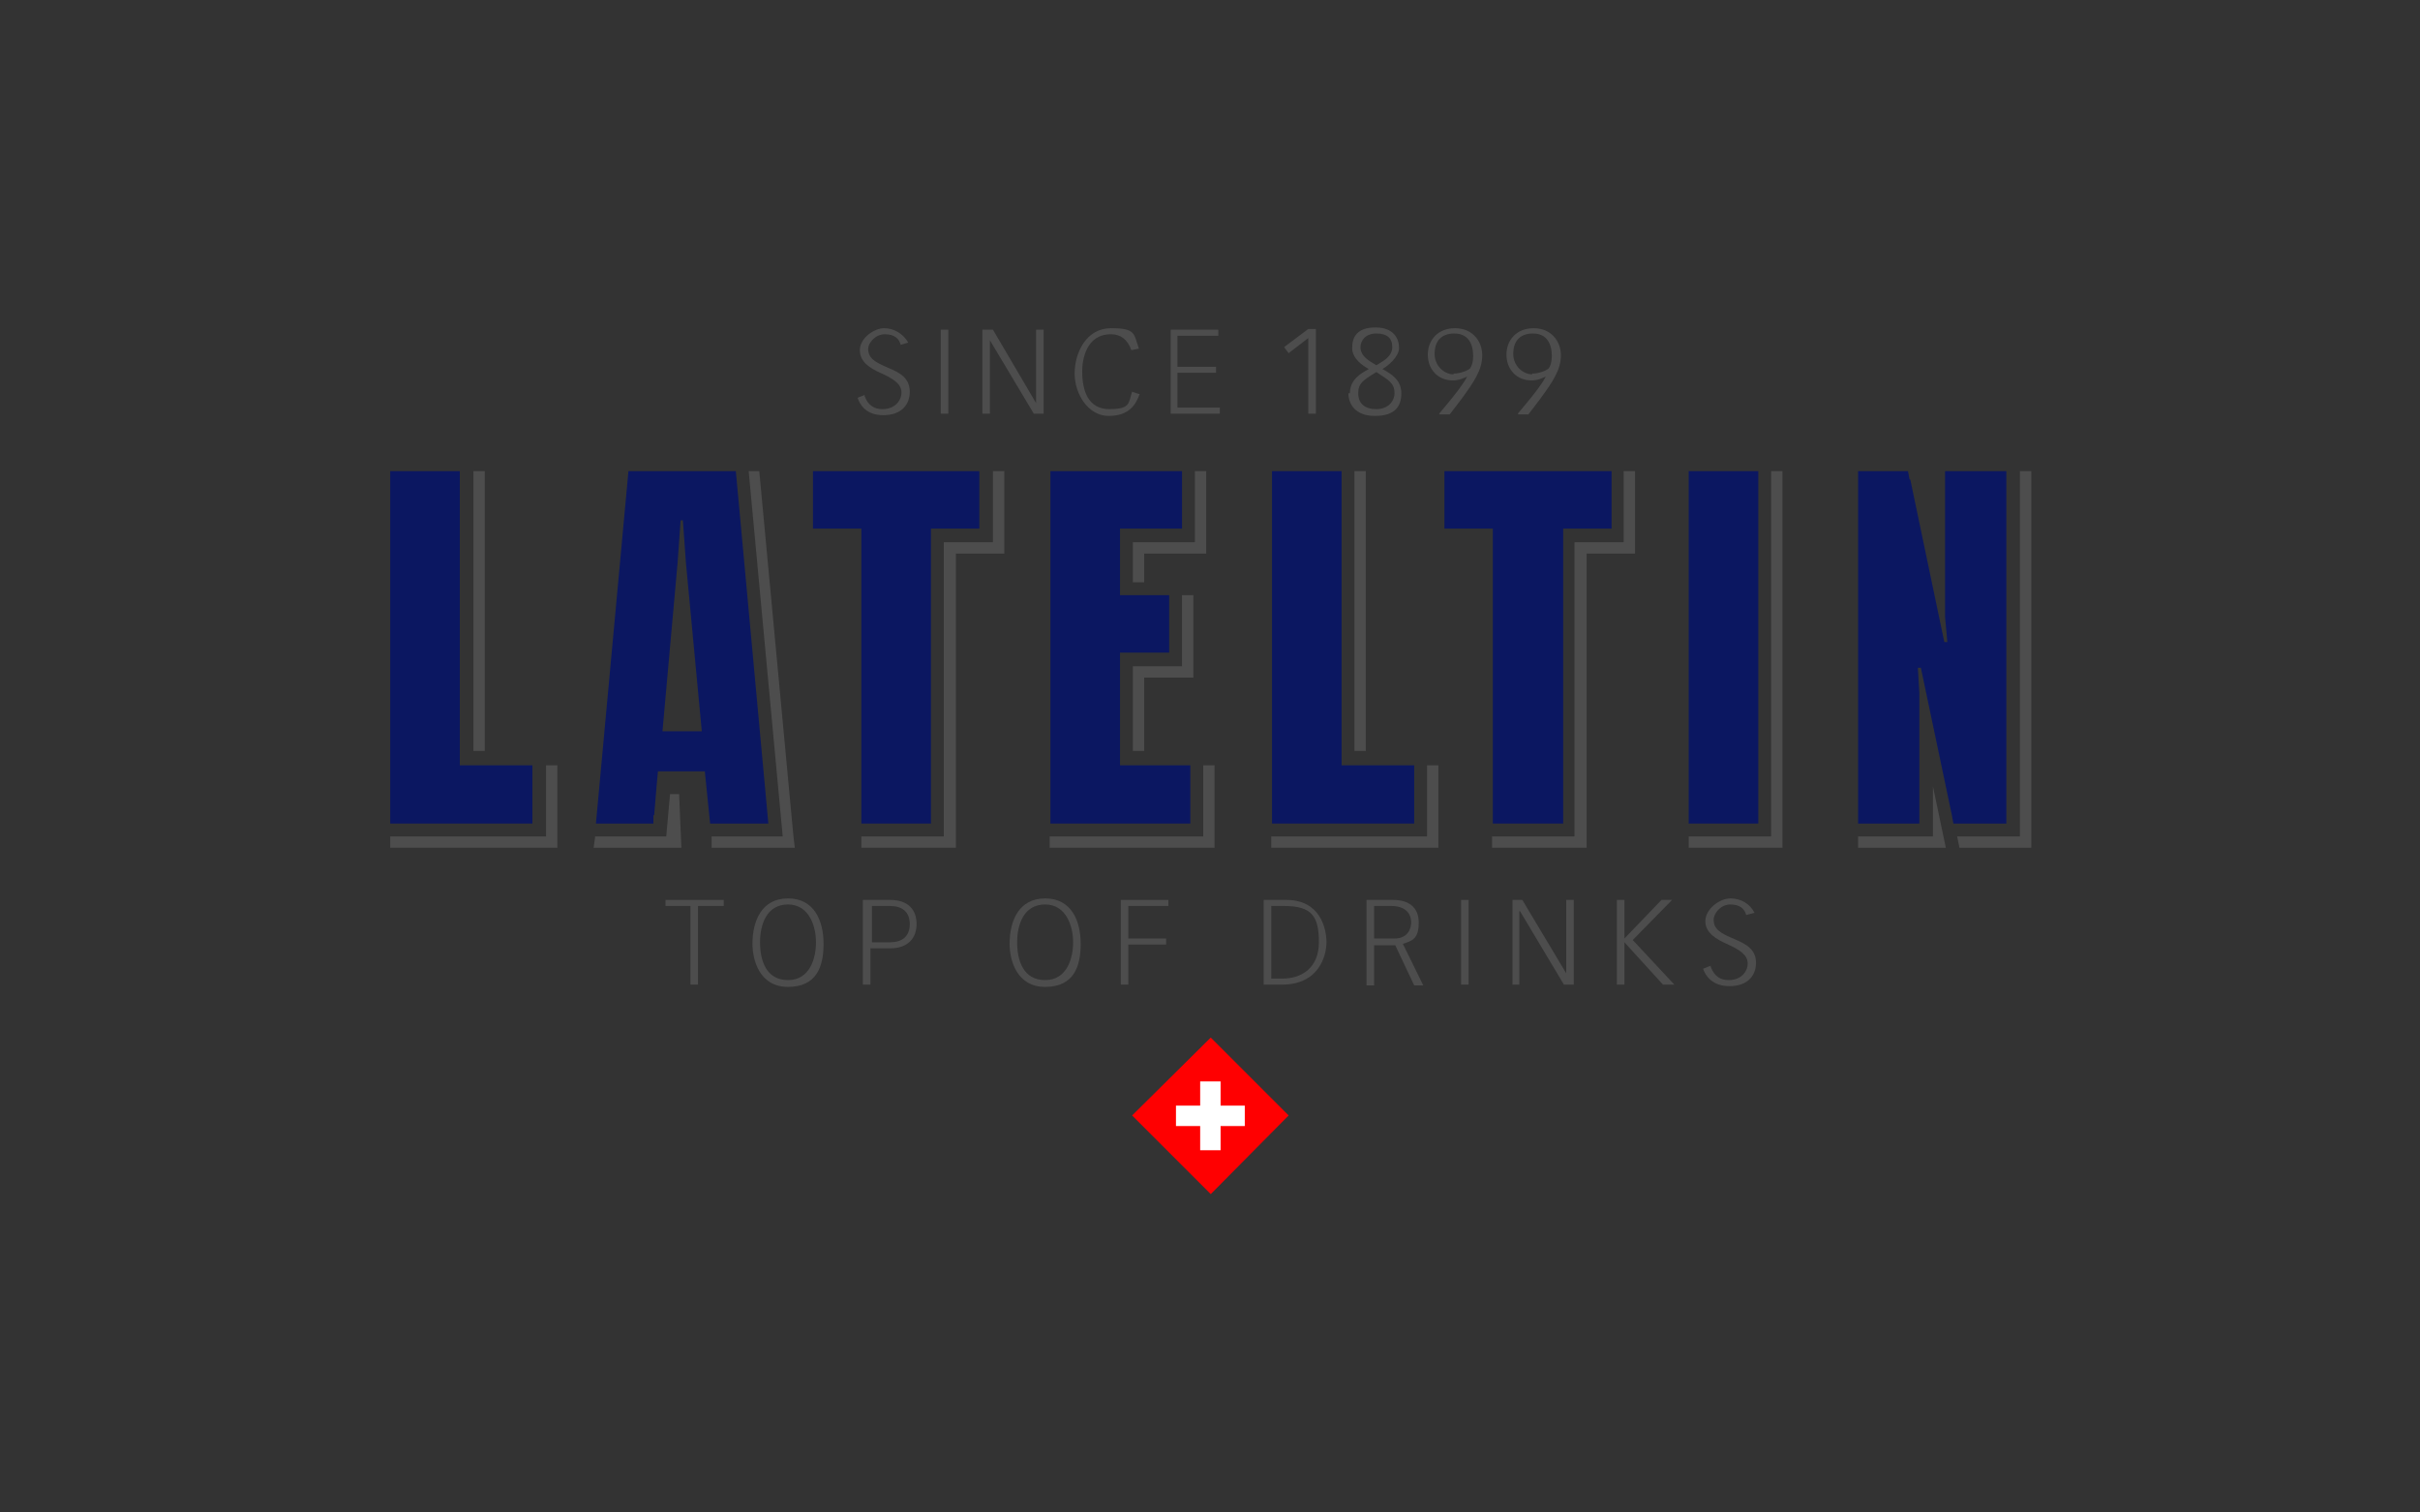 <?xml version="1.0" encoding="UTF-8"?><svg id="Layer_41" xmlns="http://www.w3.org/2000/svg" version="1.1" viewBox="0 0 320 200"><rect x="0" y="0" width="320" height="200" fill="#333333" stroke="none"/><!--Generator: Adobe Illustrator 29.5.0, SVG Export Plug-In . SVG Version: 2.1.0 Build 137)--><defs><style>.st0 {
        fill: #4d4d4d;
      }

      .st1 {
        fill: #0b1761;
      }

      .st2 {
        fill: #fff;
      }

      .st3 {
        fill: #ff0001;
      }</style></defs><polygon class="st3" points="170.4 147.5 160.1 157.9 149.7 147.5 160.1 137.2 170.4 147.5 170.4 147.5"/><polygon class="st2" points="164.6 146.2 161.4 146.2 161.4 143 158.7 143 158.7 146.2 155.5 146.2 155.5 148.9 158.7 148.9 158.7 152.1 161.4 152.1 161.4 148.9 164.6 148.9 164.6 146.2 164.6 146.2"/><path class="st0" d="M202.6,49.4c.9,0,1.9-.4,2.2-.7.2-.3.4-.8.4-1.6,0-1.7-.7-3-2.5-3s-2.6,1.1-2.6,2.7,1.3,2.7,2.5,2.7h0ZM200.7,54.7l1-1.2c1-1.2,2.2-2.7,2.7-3.7h0c-.5.2-1,.5-1.9.5-2,0-3.3-1.5-3.3-3.4s1.3-3.5,3.6-3.5,3.6,1.7,3.6,3.6-1.1,3.5-2.7,5.7l-1.6,2.1h-1.3ZM192.2,49.4c.9,0,1.9-.4,2.2-.7.2-.3.4-.8.4-1.6,0-1.7-.7-3-2.5-3s-2.6,1.1-2.6,2.7,1.3,2.7,2.5,2.7h0ZM190.3,54.7l1-1.2c1-1.2,2.2-2.7,2.7-3.7h0c-.5.2-1,.5-1.9.5-2,0-3.3-1.5-3.3-3.4s1.3-3.5,3.6-3.5,3.6,1.7,3.6,3.6-1.1,3.5-2.7,5.7l-1.6,2.1h-1.3ZM179.9,45.9c0,1.2,1.1,1.8,2.1,2.4,1-.6,2.1-1.2,2.1-2.4s-.7-1.8-2.1-1.8-2.1.9-2.1,1.8h0ZM184.4,52c0-1.3-.7-1.7-2.4-2.8-1.8,1.1-2.4,1.5-2.4,2.8s.8,2.1,2.4,2.1,2.4-1.1,2.4-2.1h0ZM178.5,52c0-1.8,1.4-2.6,2.5-3.2-.7-.4-2.2-1.3-2.2-2.8s.7-2.7,3.1-2.7,3.1,1.5,3.1,2.7-1.5,2.4-2.2,2.8c1.1.6,2.5,1.4,2.5,3.2s-.9,3-3.5,3-3.5-1.6-3.5-3h0ZM174,43.5v11.2h-1v-10l-2.6,2-.6-.8,3.2-2.4h1ZM154.7,43.6h6.4v.8h-5.4v4.1h5.1v.8h-5.1v4.6h5.6v.8h-6.5v-11.1h0ZM150.7,52.1c-.5,1.4-1.4,2.9-4.1,2.9s-4.5-2.9-4.5-5.6,1.5-6,4.8-6,3,.7,3.7,2.7l-1,.2c-.5-1.4-1.4-2.1-2.7-2.1-3.3,0-3.8,3.4-3.8,4.9,0,2.6.8,5,3.6,5s2.5-.8,3-2.3l.9.3h0ZM130,43.6h1.3l5.7,9.7h0v-9.7h1v11.1h-1.3l-5.8-9.7h0v9.7h-1v-11.1h0ZM124.4,43.6h1v11.1h-1v-11.1h0ZM114.3,52.3c.5,1.4,1.4,1.8,2.4,1.8,1.6,0,2.5-1.1,2.5-2.2s-1-1.8-2.8-2.6c-1.3-.6-2.7-1.4-2.7-3s1.9-2.9,3.2-2.9,2.5.7,3.2,1.9l-1,.3c-.2-.8-.8-1.4-2.1-1.4s-2.2,1.2-2.2,1.9c0,1.3.9,1.8,2.8,2.6,1.4.6,2.7,1.3,2.7,3.1s-1.2,3.1-3.5,3.1-3.1-1.4-3.4-2.3l1-.4h0Z"/><path class="st0" d="M72.2,101.2v9.4h-20.6v1.5h22.1v-10.9h-1.5ZM64.1,99.3v-37h-1.5v37h1.5Z"/><polygon class="st1" points="60.8 62.3 51.6 62.3 51.6 108.9 70.4 108.9 70.4 101.2 60.8 101.2 60.8 62.3 60.8 62.3"/><polygon class="st0" points="131.3 62.3 131.3 71.7 124.8 71.7 124.8 110.6 113.9 110.6 113.9 112.1 124.8 112.1 126.4 112.1 126.4 110.6 126.4 73.2 131.3 73.2 132.8 73.2 132.8 71.7 132.8 62.3 131.3 62.3 131.3 62.3"/><polygon class="st1" points="107.5 69.9 113.9 69.9 113.9 108.9 123.1 108.9 123.1 69.9 129.5 69.9 129.5 62.3 107.5 62.3 107.5 69.9 107.5 69.9"/><path class="st0" d="M151.3,77v-3.8h8.2v-10.9h-1.5v9.4h-8.2v5.3h1.5ZM151.3,99.3v-9.7h6.5v-10.9h-1.5v9.4h-6.5v11.2h1.5ZM159.1,101.2v9.4h-20.3v1.5h21.8v-10.9h-1.5Z"/><polygon class="st1" points="148.1 86.3 154.6 86.3 154.6 78.7 148.1 78.7 148.1 69.9 156.3 69.9 156.3 62.3 138.9 62.3 138.9 108.9 157.4 108.9 157.4 101.2 148.1 101.2 148.1 86.3 148.1 86.3"/><polygon class="st0" points="234.2 62.3 234.2 110.6 223.3 110.6 223.3 112.1 234.2 112.1 235.7 112.1 235.7 110.6 235.7 62.3 234.2 62.3 234.2 62.3"/><polygon class="st1" points="223.3 62.3 223.3 108.9 232.5 108.9 232.5 62.3 223.3 62.3 223.3 62.3"/><path class="st0" d="M259.1,112.1h9.5v-49.8s-1.5,0-1.5,0v48.3h-8.3l.3,1.5h0ZM245.7,112.1h11.6l-1.7-8.1v5.5s0,1.1,0,1.1h-9.9v1.5h0Z"/><polygon class="st1" points="257.2 62.3 257.2 63.4 257.2 63.4 257.2 81.6 257.5 84.9 257.1 84.9 252.6 63.4 252.5 63.4 252.3 62.3 245.7 62.3 245.7 108.9 253.8 108.9 253.8 107.8 253.8 107.8 253.8 91.7 253.6 88.3 254 88.3 258.1 107.8 258.1 107.8 258.3 108.9 265.3 108.9 265.3 62.3 257.2 62.3 257.2 62.3"/><path class="st1" d="M87.6,96.7l2-22.3.4-5.6h.3l.4,5.6,2.1,22.3h-5.2ZM97.3,62.3h-14.2l-4.3,46.6h7.6v-1.1h.1l.3-3.6.2-2.2h6.2l.7,6.9h7.7l-4.3-46.6h0Z"/><path class="st0" d="M88.5,105h1.3l.3,7.1h-11.6l.2-1.5h9.4l.5-5.6h0ZM99,62.3l4.5,48.3h-9.4v1.5h11l-.2-1.7-4.5-48.1h-1.5Z"/><polygon class="st1" points="191 69.9 197.4 69.9 197.4 108.9 206.7 108.9 206.7 69.9 213.1 69.9 213.1 62.3 191 62.3 191 69.9 191 69.9"/><polygon class="st0" points="214.7 62.3 214.7 71.7 208.2 71.7 208.2 110.6 197.3 110.6 197.3 112.1 208.2 112.1 209.8 112.1 209.8 110.6 209.8 73.2 214.7 73.2 216.2 73.2 216.2 71.7 216.2 62.3 214.7 62.3 214.7 62.3"/><polygon class="st1" points="177.4 62.3 168.2 62.3 168.2 108.9 187 108.9 187 101.2 177.4 101.2 177.4 62.3 177.4 62.3"/><path class="st0" d="M188.7,101.2v9.4h-20.6v1.5h22.1v-10.9h-1.5ZM180.6,99.3v-37h-1.5v37h1.5Z"/><polygon class="st0" points="95.7 119 95.7 119.8 92.3 119.8 92.3 130.2 91.3 130.2 91.3 119.8 88 119.8 88 119 95.7 119 95.7 119"/><path class="st0" d="M104.2,129.6c2.9,0,3.7-2.9,3.7-5s-.9-5-3.7-5-3.7,2.6-3.7,5,.8,5,3.7,5h0ZM104.2,118.8c3.5,0,4.7,3,4.7,6s-.9,5.7-4.7,5.7-4.7-3.6-4.7-5.7c0-3,1.2-6,4.7-6h0Z"/><path class="st0" d="M117.7,124.6c1.5,0,2.6-.7,2.6-2.4s-1.1-2.4-2.6-2.4h-2.4v4.8h2.4ZM114.2,119h3.5c2.4,0,3.5,1.3,3.5,3.2s-1.2,3.2-3.5,3.2h-2.6v4.8h-1v-11.2h0Z"/><path class="st0" d="M138.2,129.6c2.9,0,3.7-2.9,3.7-5s-.9-5-3.7-5-3.7,2.6-3.7,5,.8,5,3.7,5h0ZM138.2,118.8c3.5,0,4.7,3,4.7,6s-.9,5.7-4.7,5.7-4.7-3.6-4.7-5.7c0-3,1.2-6,4.7-6h0Z"/><polygon class="st0" points="148.2 119 154.5 119 154.5 119.8 149.2 119.8 149.2 124.1 154.2 124.1 154.2 124.9 149.2 124.9 149.2 130.2 148.2 130.2 148.2 119 148.2 119"/><path class="st0" d="M168.1,129.4h1.5c2.5,0,4.8-1.4,4.8-4.8s-.9-4.8-4.6-4.8h-1.7v9.6h0ZM170.1,119c4.5,0,5.3,3.8,5.3,5.6s-1,5.6-5.9,5.6h-2.4v-11.2h3Z"/><path class="st0" d="M181.7,124.1h2.7c1.9,0,2.2-1.5,2.2-2.1,0-1.4-1-2.2-2.6-2.2h-2.3v4.3h0ZM180.7,119h3.5c2,0,3.4.9,3.4,3s-.8,2.4-2.1,2.8l2.7,5.5h-1.2l-2.5-5.3h-2.8v5.3h-1v-11.2h0Z"/><polygon class="st0" points="193.2 119 194.2 119 194.2 130.2 193.2 130.2 193.2 119 193.2 119"/><polygon class="st0" points="200 119 201.3 119 207.1 128.7 207.1 128.7 207.1 119 208.1 119 208.1 130.2 206.8 130.2 201 120.5 200.9 120.5 200.9 130.2 200 130.2 200 119 200 119"/><polygon class="st0" points="213.8 119 214.8 119 214.8 124.1 219.7 119 221.1 119 215.9 124.3 221.4 130.2 219.9 130.2 214.8 124.6 214.8 130.2 213.8 130.2 213.8 119 213.8 119"/><path class="st0" d="M226.2,127.8c.5,1.4,1.4,1.8,2.4,1.8,1.6,0,2.5-1.1,2.5-2.2s-1-1.8-2.8-2.6c-1.3-.6-2.8-1.4-2.8-3s1.9-3,3.3-3,2.6.7,3.2,1.9l-1.1.3c-.2-.8-.8-1.4-2.1-1.4s-2.2,1.2-2.2,2c0,1.3.9,1.8,2.8,2.6,1.4.6,2.8,1.3,2.8,3.1s-1.2,3.1-3.5,3.1-3.2-1.4-3.5-2.3l1-.4h0Z"/></svg>